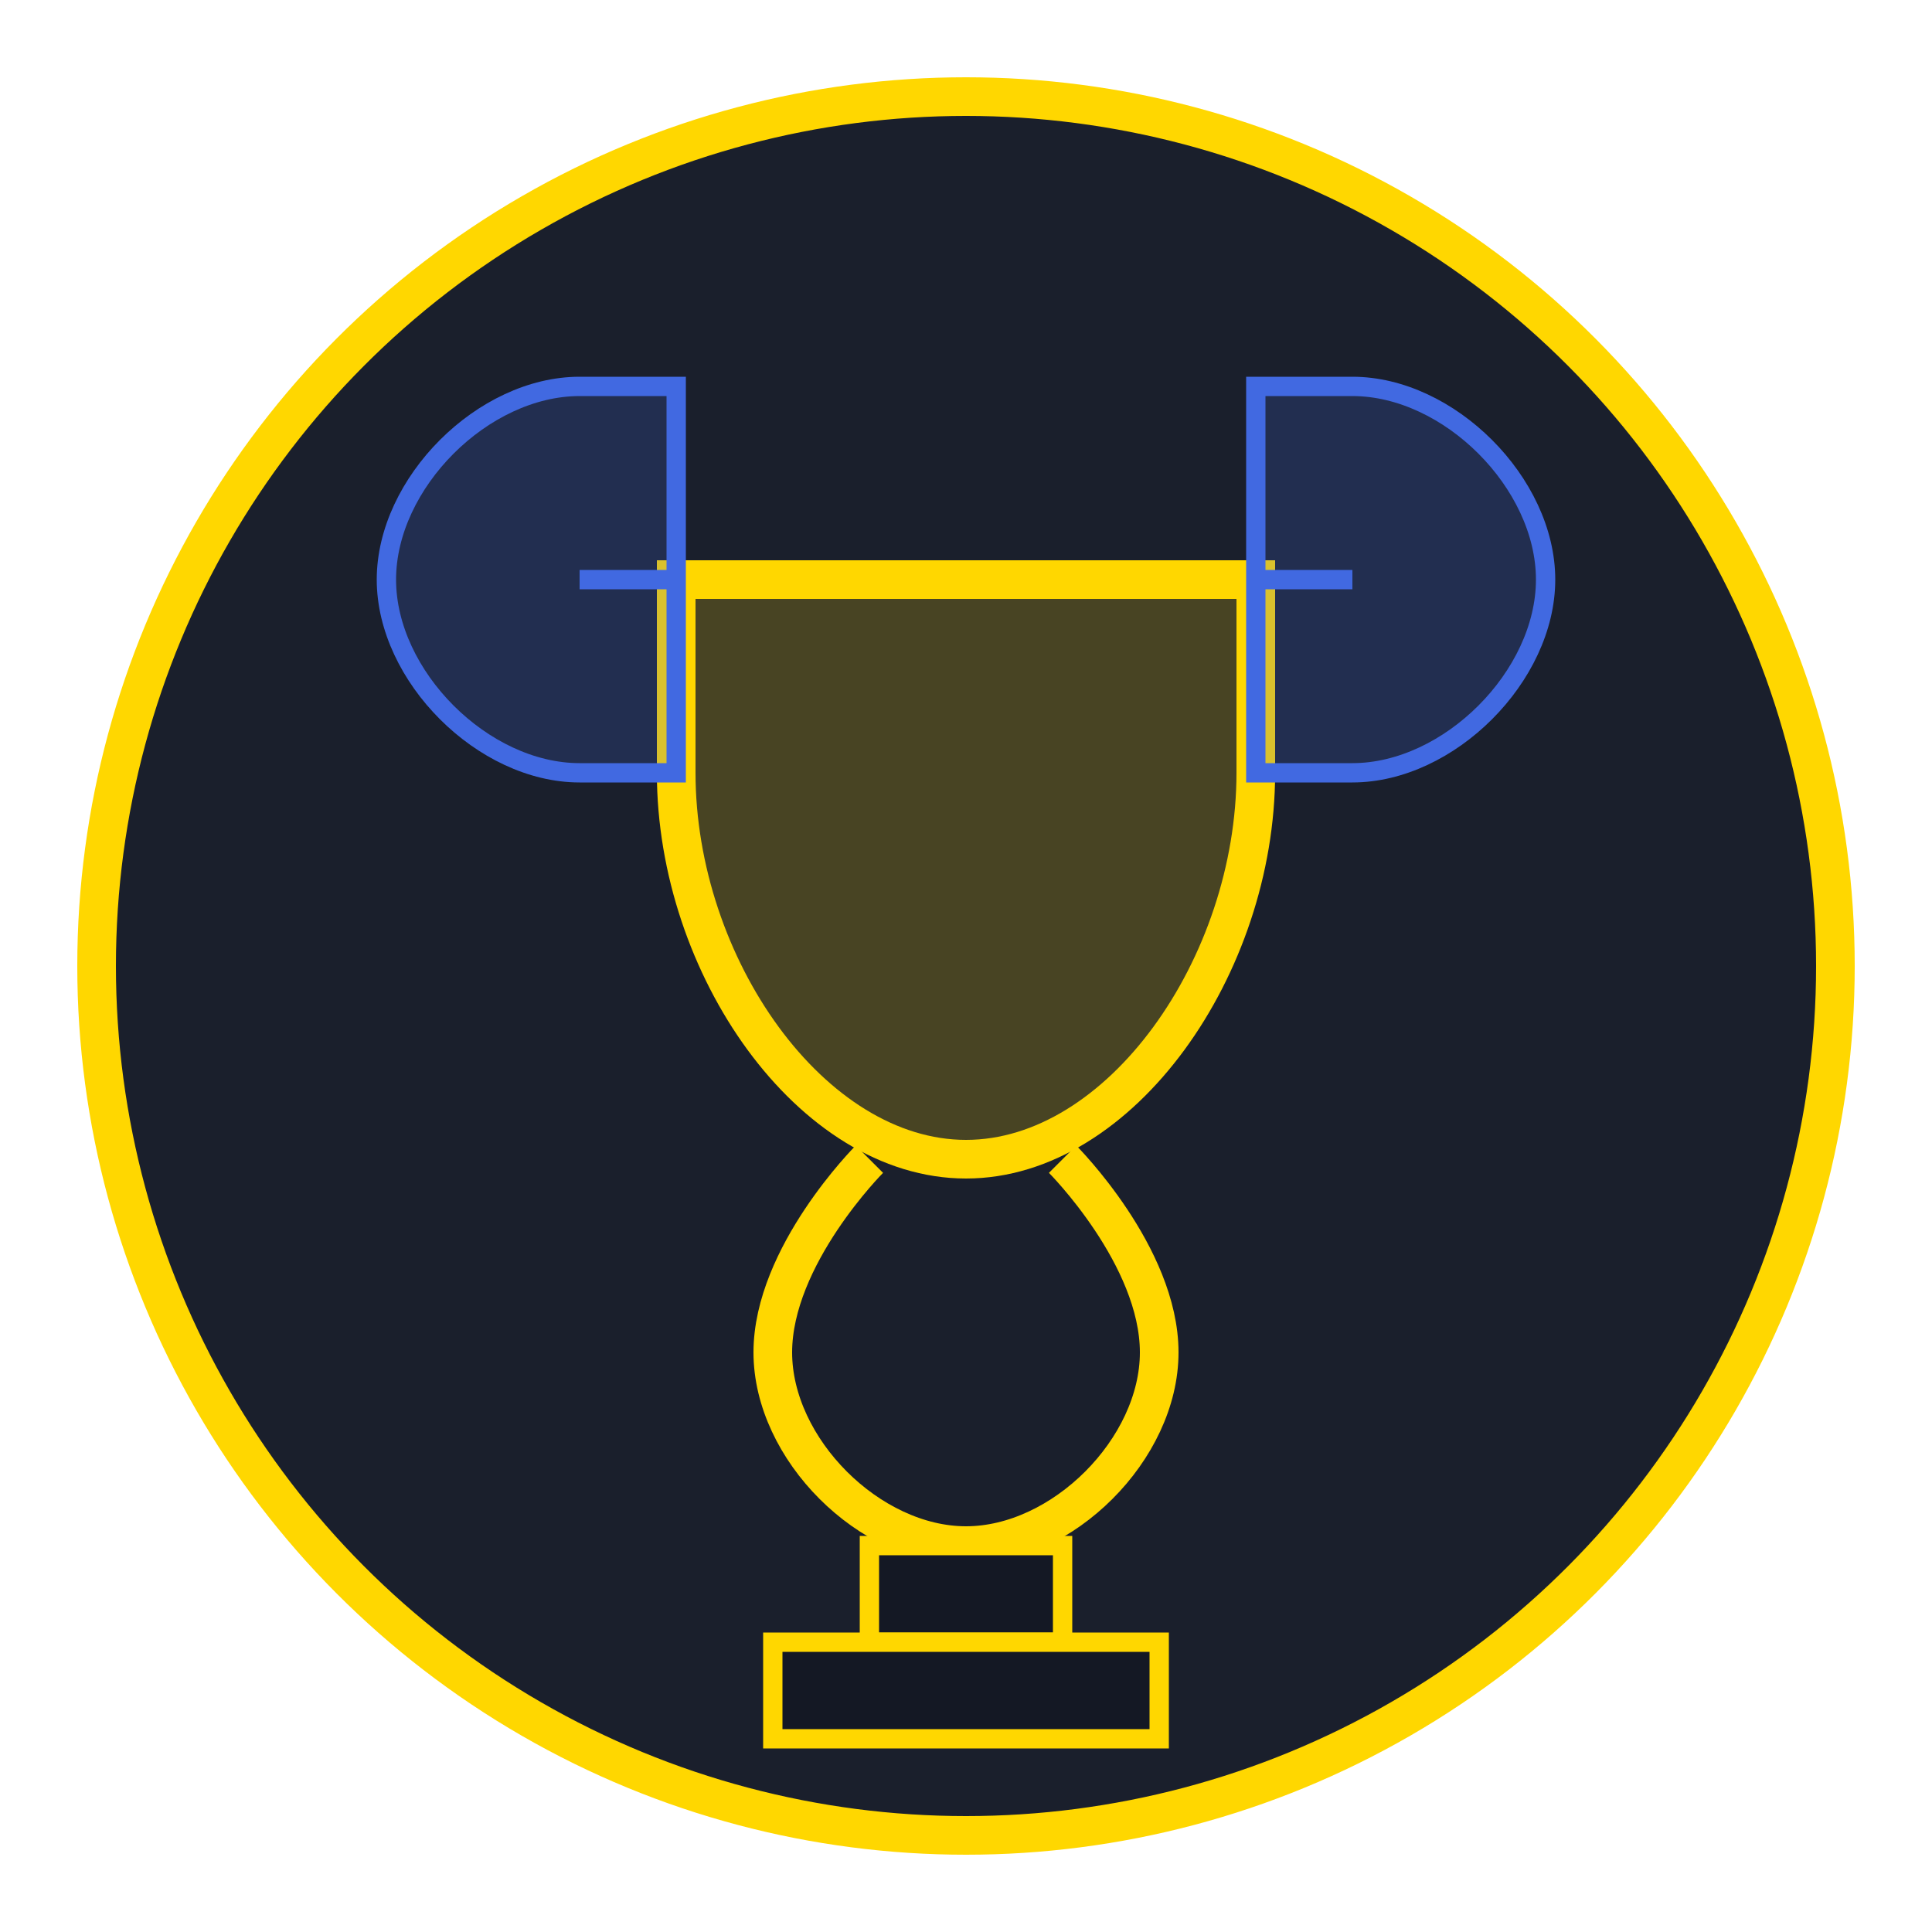 <svg width="100" height="100" viewBox="0 0 100 100" fill="none" xmlns="http://www.w3.org/2000/svg">
  <circle cx="50" cy="50" r="45" fill="#1A1F2C" stroke="#FFD700" stroke-width="2"/>
  <path d="M35 30H65V40C65 50 58 60 50 60C42 60 35 50 35 40V30Z" fill="#FFD700" fill-opacity="0.2" stroke="#FFD700" stroke-width="2"/>
  <path d="M45 60C45 60 40 65 40 70C40 75 45 80 50 80C55 80 60 75 60 70C60 65 55 60 55 60" stroke="#FFD700" stroke-width="2"/>
  <path d="M45 80H55V85H45V80Z" fill="#141824" stroke="#FFD700" stroke-width="1"/>
  <path d="M40 85H60V90H40V85Z" fill="#141824" stroke="#FFD700" stroke-width="1"/>
  <path d="M30 30H35V40H30C25 40 20 35 20 30C20 25 25 20 30 20H35V30H30Z" fill="#4169E1" fill-opacity="0.2" stroke="#4169E1" stroke-width="1"/>
  <path d="M70 30H65V40H70C75 40 80 35 80 30C80 25 75 20 70 20H65V30H70Z" fill="#4169E1" fill-opacity="0.2" stroke="#4169E1" stroke-width="1"/>
</svg>
